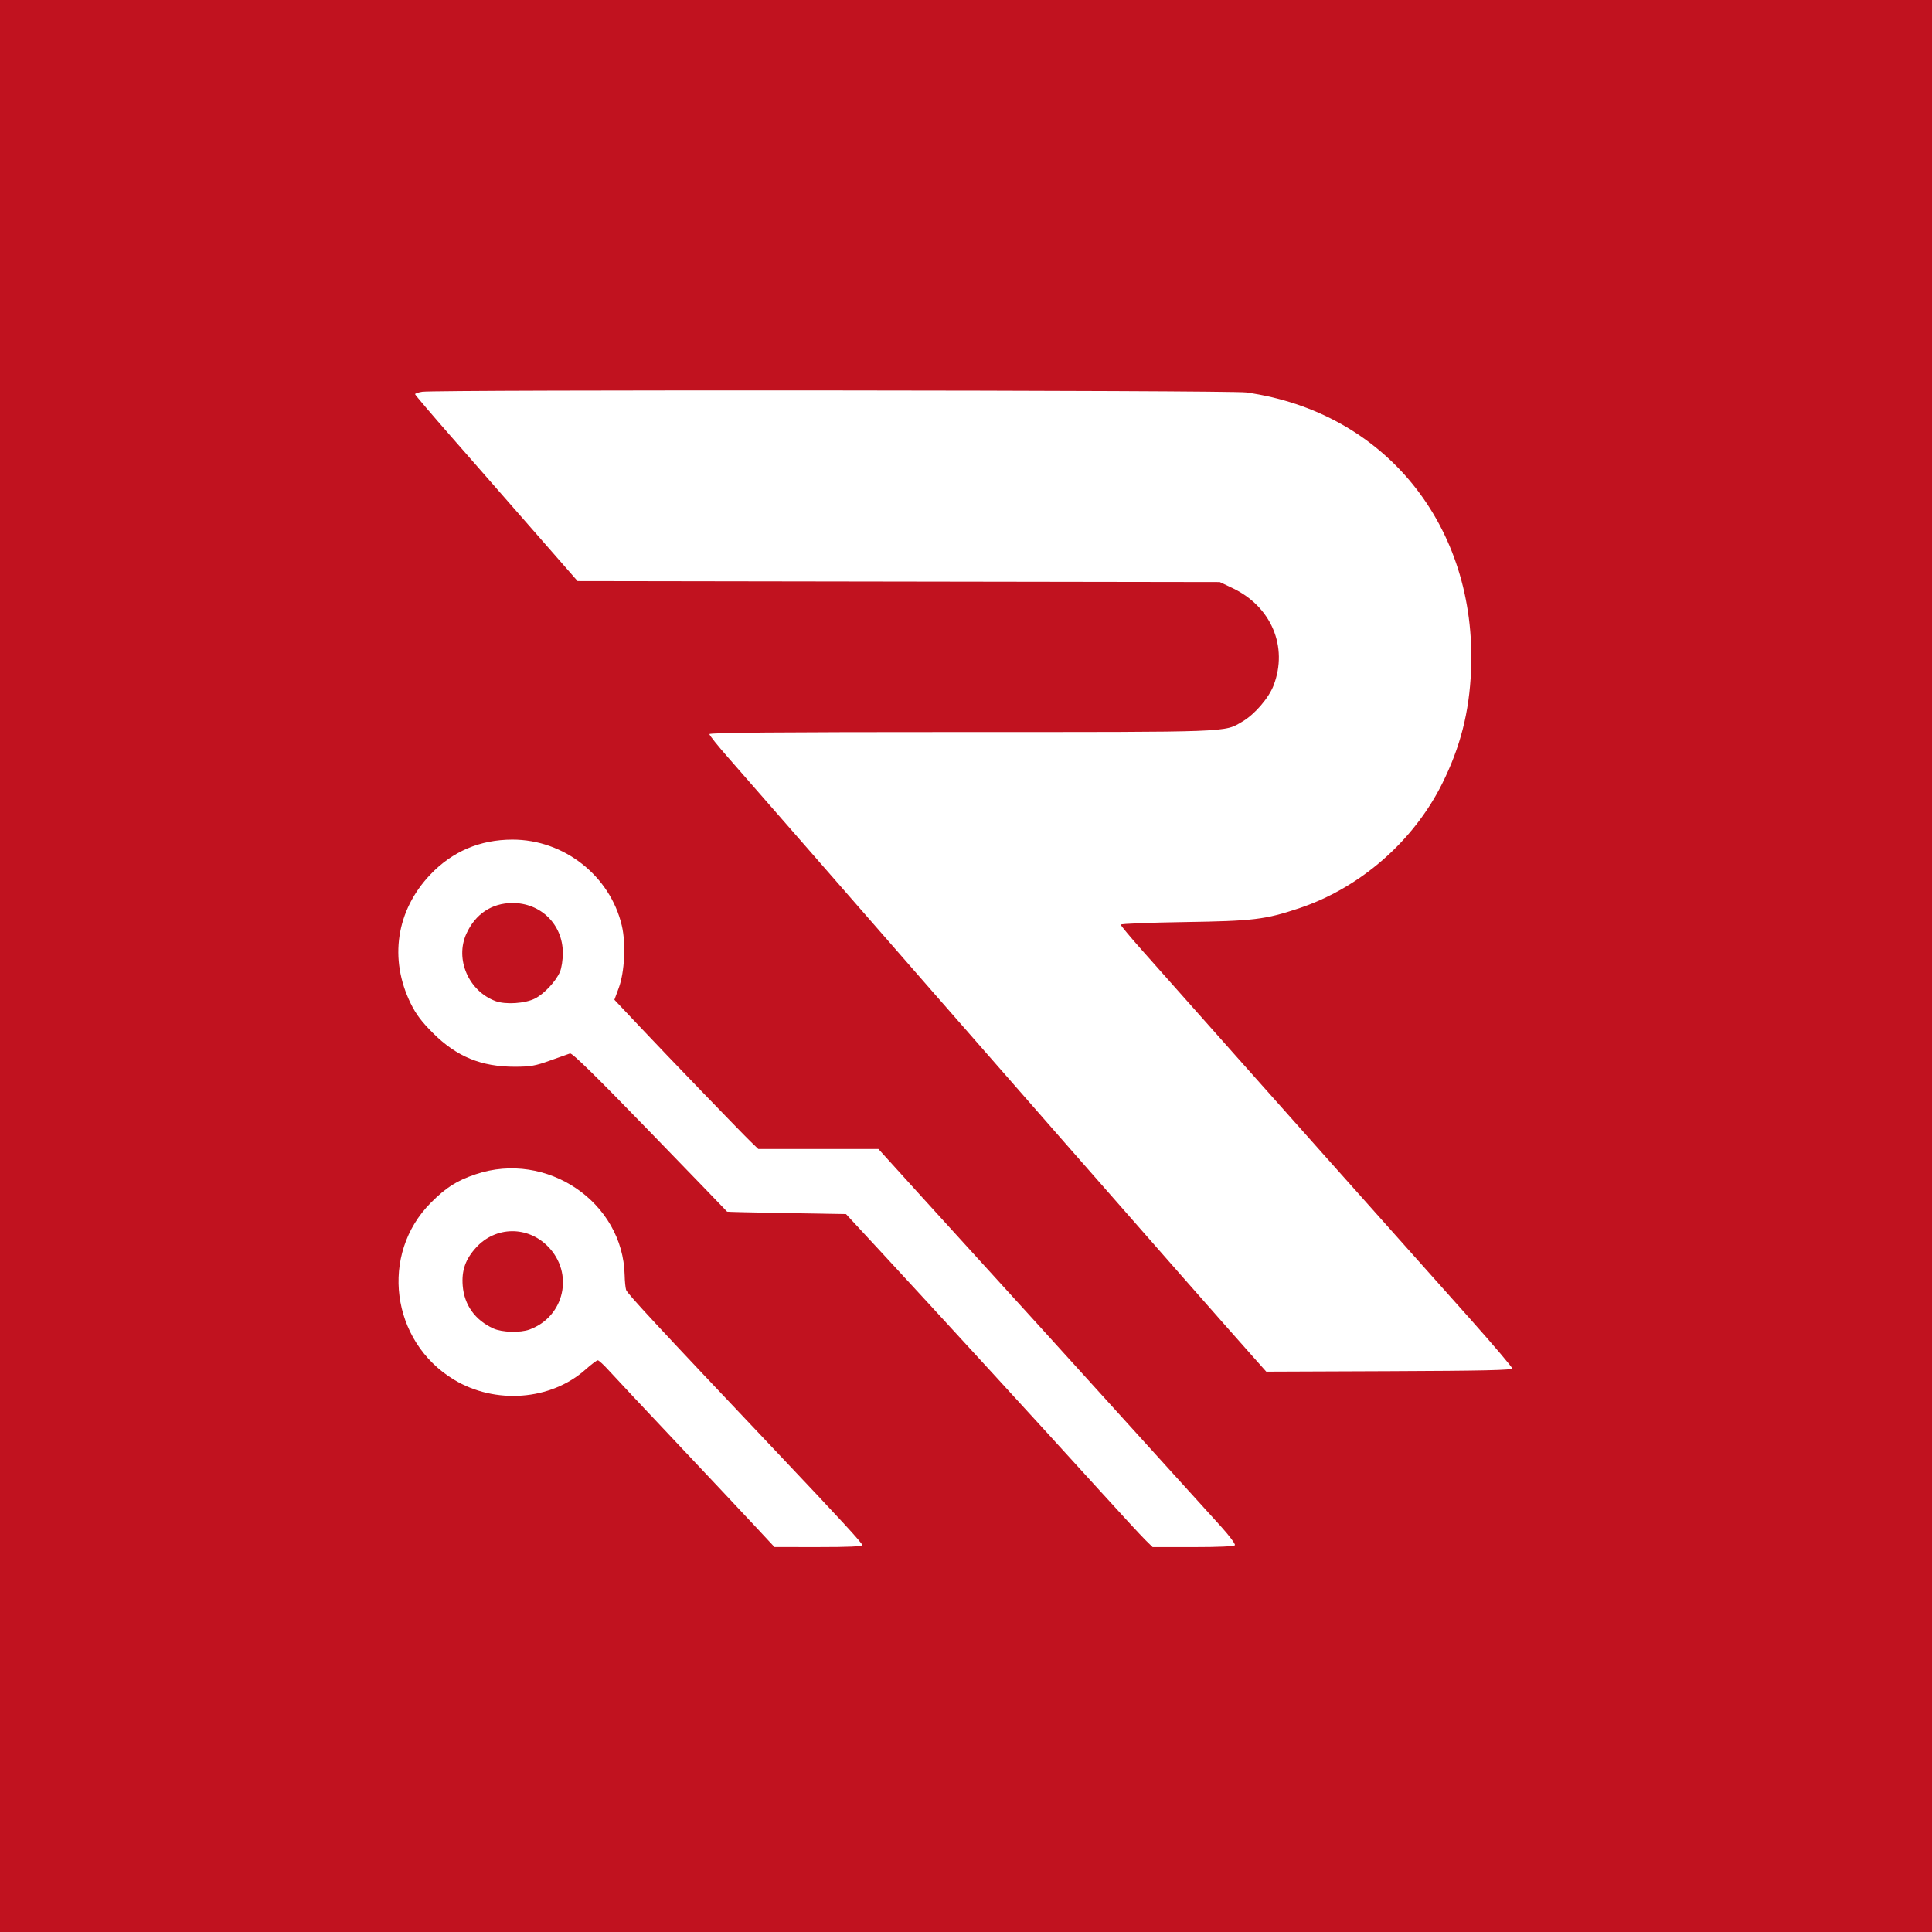 <?xml version="1.0" encoding="UTF-8" standalone="no"?>
<!-- Created with Inkscape (http://www.inkscape.org/) -->

<svg
   version="1.1"
   id="svg1"
   width="1024"
   height="1024"
   viewBox="0 0 1024 1024"
   sodipodi:docname="red-rog-mark-v1.svg"
   inkscape:version="1.4.2 (ebf0e940, 2025-05-08)"
   xmlns:inkscape="http://www.inkscape.org/namespaces/inkscape"
   xmlns:sodipodi="http://sodipodi.sourceforge.net/DTD/sodipodi-0.dtd"
   xmlns="http://www.w3.org/2000/svg"
   xmlns:svg="http://www.w3.org/2000/svg">
  <defs
     id="defs1" />
  <sodipodi:namedview
     id="namedview1"
     pagecolor="#ffffff"
     bordercolor="#000000"
     borderopacity="0.25"
     inkscape:showpageshadow="2"
     inkscape:pageopacity="0.0"
     inkscape:pagecheckerboard="0"
     inkscape:deskcolor="#d1d1d1"
     inkscape:zoom="0.30000406"
     inkscape:cx="409.99445"
     inkscape:cy="546.65927"
     inkscape:window-width="1240"
     inkscape:window-height="857"
     inkscape:window-x="191"
     inkscape:window-y="109"
     inkscape:window-maximized="0"
     inkscape:current-layer="g1" />
  <g
     inkscape:groupmode="layer"
     inkscape:label="Image"
     id="g1"
     style="display:inline">
    <path
       style="fill:#c1121f;stroke:none;fill-opacity:1"
       d="M 0,512 V 0 h 512 512 v 512 512 H 512 0 Z m 457,306.907 c 0,-1.057 -11.146,-13.169 -45.929,-49.91 C 348.447,702.85 332.423,685.592 331.85,683.674 331.492,682.478 331.148,679.025 331.085,676 c -0.809,-38.859 -41.337,-66.338 -79.032,-53.585 -9.975,3.375 -15.541,6.909 -23.63,15.003 -27.263,27.28 -21.294,73.507 12.114,93.8 21.894,13.3 51.417,11.055 69.773,-5.305 3.032,-2.702 5.966,-4.913 6.522,-4.913 0.555,0 3.183,2.41 5.84,5.356 2.656,2.946 18.555,19.898 35.33,37.671 16.775,17.773 35.45,37.632 41.5,44.13 l 11,11.816 23.25,0.013 c 16.165,0.009 23.25,-0.32 23.25,-1.08 z M 261.5,704.133 c -9.69,-4.417 -15.433,-12.426 -16.255,-22.67 -0.652,-8.118 1.452,-14.085 7.161,-20.309 10.304,-11.233 27.157,-11.482 37.958,-0.561 13.999,14.154 8.934,37.218 -9.68,44.081 -4.942,1.822 -14.597,1.55 -19.184,-0.541 z m 393.02,114.835 c 0.351,-0.568 -2.911,-4.955 -7.248,-9.75 C 642.935,804.423 623.676,783.175 604.475,762 585.273,740.825 561.223,714.292 551.031,703.037 540.839,691.782 527.325,676.925 521,670.02 514.675,663.115 499.62,646.561 487.544,633.233 L 465.589,609 h -31.833 -31.833 l -3.883,-3.75 c -5.243,-5.063 -43.952,-45.199 -59.696,-61.897 l -12.7,-13.47 2.295,-6.192 c 3.127,-8.438 3.879,-23.568 1.646,-33.079 -6.209,-26.431 -30.671,-45.649 -58.043,-45.599 -17.17,0.032 -31.818,6.282 -43.47,18.549 -18.066,19.019 -21.968,44.698 -10.378,68.307 2.801,5.706 5.769,9.65 11.777,15.65 12.562,12.545 25.654,17.921 43.532,17.874 8.167,-0.021 10.763,-0.481 18.5,-3.275 4.95,-1.788 9.728,-3.483 10.618,-3.767 1.142,-0.365 13.619,11.867 42.397,41.565 22.428,23.145 40.825,42.179 40.882,42.296 0.057,0.118 14.257,0.455 31.557,0.75 l 31.453,0.536 18.547,20.027 c 24.972,26.966 89.699,97.599 115.439,125.973 11.476,12.65 22.59,24.688 24.698,26.75 l 3.833,3.75 h 21.48 c 13.687,0 21.711,-0.374 22.118,-1.032 z M 262.627,530.593 c -14.276,-5.315 -21.589,-22.26 -15.421,-35.734 4.769,-10.416 13.368,-16.165 24.293,-16.24 15.117,-0.104 26.764,11.356 26.811,26.381 0.012,3.734 -0.647,8.049 -1.548,10.14 -2.164,5.022 -8.322,11.594 -13.194,14.083 -5.215,2.663 -15.637,3.345 -20.941,1.371 z M 801.5,725.302 c 0,-0.659 -9.935,-12.359 -22.079,-26 C 748.922,665.041 718.94,631.408 702.488,613 c -7.619,-8.525 -29.836,-33.5 -49.371,-55.5 -19.535,-22 -40.828,-45.976 -47.317,-53.281 C 599.31,496.914 594,490.554 594,490.084 c 0,-0.47 15.188,-1.083 33.75,-1.363 36.529,-0.552 42.822,-1.311 60.866,-7.342 32.247,-10.779 60.567,-35.471 75.781,-66.071 C 774.043,395.903 778.75,377.487 779.68,355.5 782.927,278.757 734.11,218.343 660.5,208.008 651.977,206.812 231.174,206.469 223.771,207.653 221.697,207.984 220,208.56 220,208.932 c 0,0.372 8.887,10.815 19.75,23.205 10.863,12.391 30.239,34.524 43.06,49.184 l 23.31,26.656 170.19,0.261 L 646.5,308.5 l 6.723,3.185 c 20.594,9.756 29.622,31.084 21.824,51.562 -2.546,6.687 -10.021,15.376 -16.486,19.165 C 648.653,388.218 654.469,388 509.29,388 411.953,388 376,388.301 376,389.115 c 0,0.613 4.411,6.126 9.803,12.25 5.391,6.124 23.722,27.11 40.735,46.635 82.038,94.151 208.709,238.696 238.153,271.757 l 6.463,7.257 65.173,-0.257 C 786.155,726.561 801.5,726.218 801.5,725.302 Z"
       id="path3305" />
  </g>
</svg>
